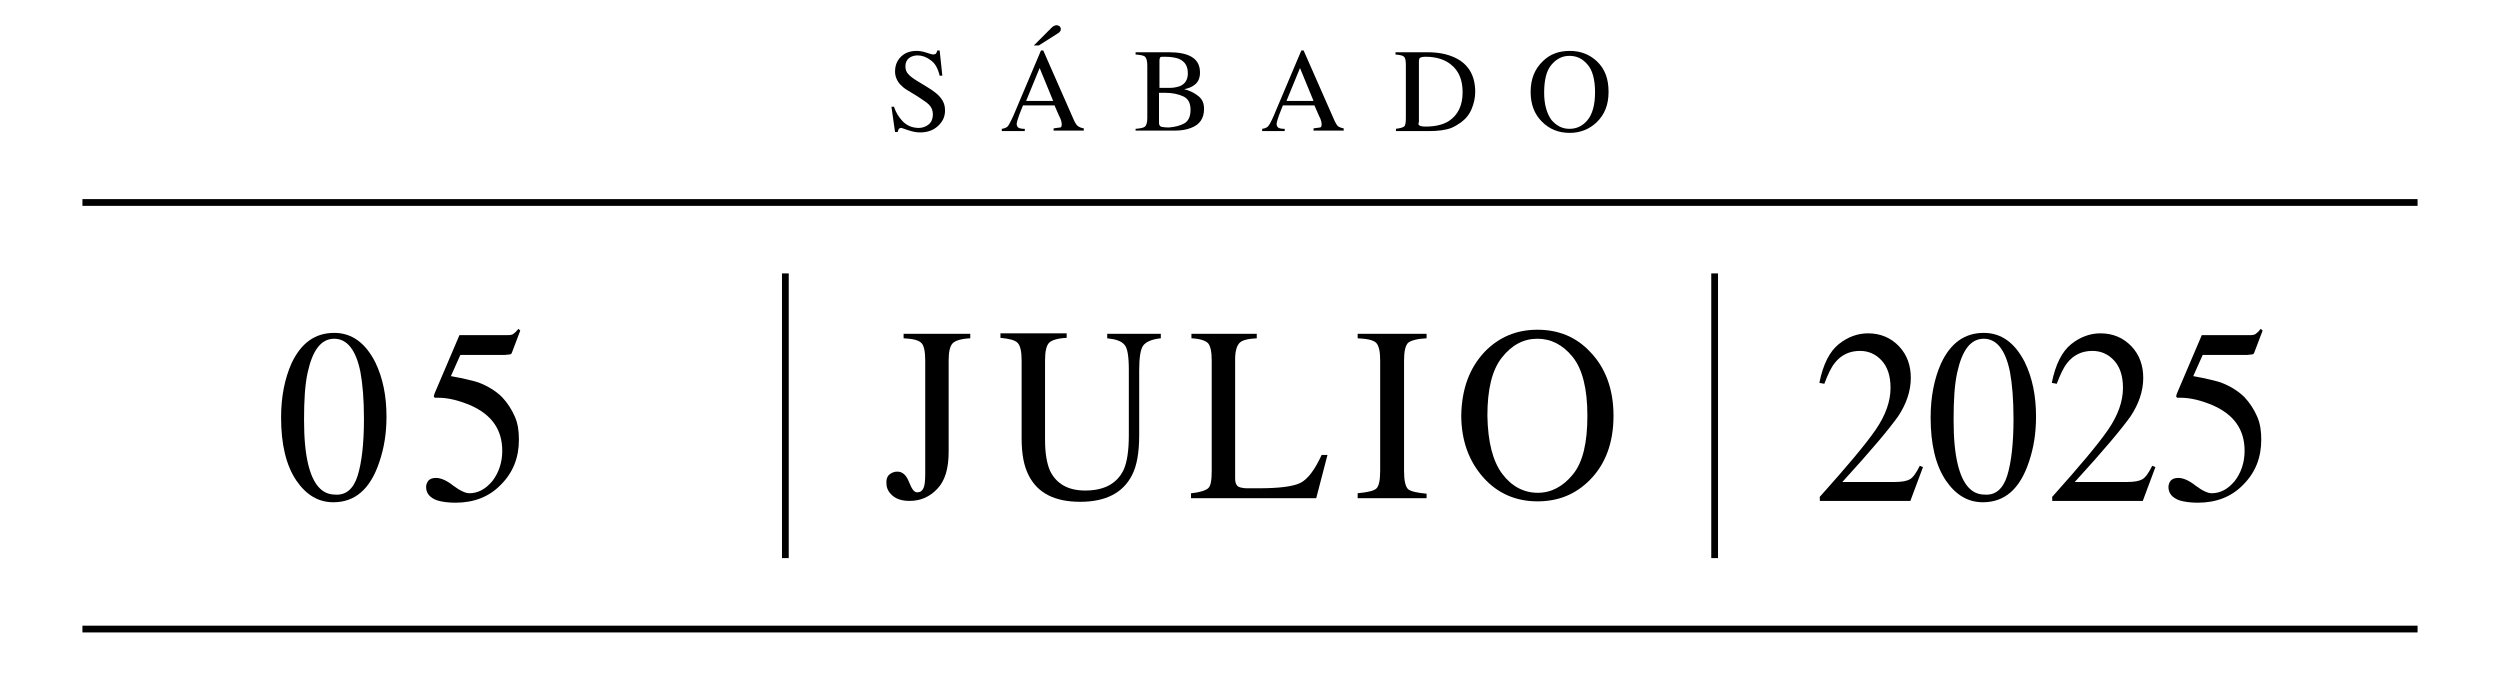 <svg xmlns="http://www.w3.org/2000/svg" xmlns:xlink="http://www.w3.org/1999/xlink" id="Layer_1" x="0px" y="0px" viewBox="0 0 555 152" style="enable-background:new 0 0 555 152;" xml:space="preserve"><g>	<g>		<path d="M83.3,80.4c1.7,3.5,2.5,7.5,2.5,12.1c0,3.6-0.5,6.9-1.6,10.1c-2,6-5.4,8.9-10.2,8.9c-3.3,0-6-1.6-8.2-4.8   c-2.3-3.4-3.4-8.1-3.4-14c0-4.6,0.8-8.6,2.3-12c2.1-4.5,5.2-6.8,9.5-6.8C78.1,73.9,81.1,76.1,83.3,80.4z M79.4,105.6   c0.9-2.9,1.4-7.1,1.4-12.6c0-4.4-0.3-7.8-0.8-10.5c-1-4.9-3-7.3-5.8-7.3c-2.9,0-4.8,2.5-5.9,7.5c-0.6,2.7-0.8,6.2-0.8,10.5   c0,4.1,0.3,7.3,0.9,9.8c1.1,4.6,3.1,6.8,6,6.8C76.8,110,78.5,108.5,79.4,105.6z"></path>		<path d="M100.6,107.8c1.6,1.2,2.8,1.7,3.6,1.7c1.9,0,3.6-0.9,5.1-2.7c1.4-1.8,2.2-4.1,2.2-6.7c0-4.7-2.3-8-7-10.1   c-2.6-1.1-5-1.7-7.2-1.7c-0.4,0-0.6,0-0.7,0c-0.1,0-0.2-0.1-0.3-0.3c0-0.1,0.1-0.3,0.1-0.4c0-0.1,0.1-0.2,0.1-0.3l5.5-12.9h10.8   c0.5,0,1-0.1,1.2-0.3c0.3-0.2,0.7-0.6,1.1-1.1l0.4,0.4l-1.9,5c-0.1,0.2-0.3,0.3-0.6,0.3s-0.6,0.1-1,0.1h-9.8l-2.1,4.7   c2.8,0.5,4.8,1,6.1,1.4c2.1,0.8,3.9,1.9,5.3,3.3c1.2,1.3,2.1,2.7,2.8,4.3s0.9,3.3,0.9,5.1c0,4-1.3,7.3-4,10c-2.6,2.7-6,4-10.1,4   c-1.6,0-3-0.2-4-0.5c-1.7-0.6-2.5-1.6-2.5-3c0-0.5,0.2-1,0.5-1.4c0.4-0.4,0.9-0.6,1.7-0.6C97.8,106.1,99.1,106.6,100.6,107.8z"></path>	</g>	<g>		<path d="M197.5,105.3c0.5-0.4,1.1-0.6,1.7-0.6c1.2,0,2,0.8,2.6,2.3c0.6,1.5,1.1,2.3,1.8,2.3c0.7,0,1.1-0.3,1.4-0.9   c0.3-0.6,0.4-1.7,0.4-3.3V80c0-2-0.3-3.4-0.9-3.9c-0.6-0.6-1.9-0.9-3.9-1v-1h14.8v1c-2,0.1-3.3,0.5-3.9,1.1   c-0.6,0.6-0.9,1.9-0.9,3.8v20.3c0,3.7-0.8,6.4-2.5,8.2c-1.7,1.8-3.7,2.7-6.2,2.7c-1.6,0-2.9-0.4-3.8-1.2c-0.9-0.8-1.3-1.7-1.3-2.6   C196.7,106.4,197,105.7,197.5,105.3z"></path>		<path d="M236.8,74v1c-2,0.1-3.3,0.5-3.9,1.1s-0.9,1.9-0.9,3.9v17.7c0,2.9,0.4,5.2,1.1,6.8c1.4,2.9,4,4.4,7.8,4.4   c4.2,0,7-1.5,8.5-4.5c0.8-1.7,1.2-4.3,1.2-7.8V82.1c0-3-0.3-4.9-1-5.6c-0.7-0.8-1.9-1.2-3.8-1.4v-1h11.9v1c-2,0.2-3.3,0.8-3.9,1.6   s-0.9,2.6-0.9,5.5v14.4c0,3.8-0.5,6.8-1.6,8.9c-2,3.9-5.8,5.9-11.5,5.9c-5.6,0-9.4-1.9-11.4-5.8c-1.1-2.1-1.6-4.8-1.6-8.3V80   c0-2-0.3-3.3-0.9-3.9c-0.6-0.6-1.8-0.9-3.8-1.1v-1H236.8z"></path>		<path d="M264.5,109.5c1.9-0.2,3.1-0.6,3.7-1.1s0.8-1.8,0.8-3.9V80c0-2-0.3-3.2-0.8-3.8c-0.6-0.6-1.8-1-3.7-1.1v-1H279v1   c-1.9,0.1-3.2,0.4-3.8,1c-0.6,0.6-1,1.8-1,3.6v26.5c0,0.6,0.1,1.1,0.3,1.4c0.2,0.4,0.6,0.6,1.3,0.7c0.4,0.1,0.8,0.1,1.2,0.1   c0.4,0,1.2,0,2.4,0c4.6,0,7.7-0.4,9.3-1.2c1.6-0.8,3.2-2.9,4.7-6.2h1.3l-2.5,9.6h-27.8V109.5z"></path>		<path d="M301.4,109.5c2.1-0.2,3.5-0.5,4.1-1c0.6-0.5,0.9-1.8,0.9-4V80c0-2-0.3-3.3-0.9-3.9c-0.6-0.6-2-0.9-4.1-1v-1h15.3v1   c-2.1,0.1-3.5,0.5-4.1,1c-0.6,0.6-0.9,1.9-0.9,3.9v24.6c0,2.1,0.3,3.4,0.9,4c0.6,0.5,2,0.8,4.1,1v1h-15.3V109.5z"></path>		<path d="M329.6,78.1c3.2-3.3,7.1-4.9,11.7-4.9c4.7,0,8.6,1.6,11.7,4.9c3.4,3.5,5.2,8.3,5.2,14.2c0,6-1.8,10.8-5.3,14.3   c-3.2,3.2-7,4.7-11.6,4.7c-4.8,0-8.9-1.8-12-5.3c-3.2-3.6-4.9-8.2-4.9-13.8C324.5,86.4,326.2,81.7,329.6,78.1z M333.5,105.2   c2.1,2.8,4.8,4.2,7.9,4.2c3,0,5.6-1.4,7.8-4.1c2.2-2.7,3.2-7,3.2-13c0-6-1.1-10.4-3.3-13.1s-4.8-4-7.8-4c-3.1,0-5.7,1.4-7.9,4.2   s-3.2,7.1-3.2,12.9C330.3,98.1,331.4,102.4,333.5,105.2z"></path>	</g>	<g>		<path d="M403.9,110.4c6.1-6.8,10.3-11.8,12.5-15c2.2-3.2,3.3-6.3,3.3-9.3c0-2.7-0.7-4.7-2-6.1c-1.3-1.4-2.9-2.1-4.8-2.1   c-2.3,0-4.2,0.9-5.6,2.7c-0.8,1-1.5,2.5-2.3,4.6l-1.1-0.2c0.8-4.1,2.3-7,4.3-8.6c2-1.6,4.2-2.4,6.5-2.4c2.8,0,5.1,1,6.9,2.9   c1.8,1.9,2.6,4.3,2.6,7c0,2.9-1,5.8-2.8,8.5c-1.9,2.7-6,7.6-12.4,14.6h11.6c1.6,0,2.7-0.2,3.4-0.6c0.7-0.4,1.4-1.4,2.2-3l0.7,0.3   l-2.8,7.5h-20.1V110.4z"></path>		<path d="M449.5,80.4c1.7,3.5,2.5,7.5,2.5,12.1c0,3.6-0.5,6.9-1.6,10.1c-2,6-5.4,8.9-10.2,8.9c-3.3,0-6-1.6-8.2-4.8   c-2.3-3.4-3.4-8.1-3.4-14c0-4.6,0.8-8.6,2.3-12c2.1-4.5,5.2-6.8,9.5-6.8C444.3,73.9,447.3,76.1,449.5,80.4z M445.6,105.6   c0.9-2.9,1.4-7.1,1.4-12.6c0-4.4-0.3-7.8-0.8-10.5c-1-4.9-3-7.3-5.8-7.3c-2.9,0-4.8,2.5-5.9,7.5c-0.6,2.7-0.8,6.2-0.8,10.5   c0,4.1,0.3,7.3,0.9,9.8c1.1,4.6,3.1,6.8,6,6.8C443,110,444.7,108.5,445.6,105.6z"></path>		<path d="M455.5,110.4c6.1-6.8,10.3-11.8,12.5-15c2.2-3.2,3.3-6.3,3.3-9.3c0-2.7-0.7-4.7-2-6.1c-1.3-1.4-2.9-2.1-4.8-2.1   c-2.3,0-4.2,0.9-5.6,2.7c-0.8,1-1.5,2.5-2.3,4.6l-1.1-0.2c0.8-4.1,2.3-7,4.3-8.6c2-1.6,4.2-2.4,6.5-2.4c2.8,0,5.1,1,6.9,2.9   c1.8,1.9,2.6,4.3,2.6,7c0,2.9-1,5.8-2.8,8.5c-1.9,2.7-6,7.6-12.4,14.6h11.6c1.6,0,2.7-0.2,3.4-0.6s1.4-1.4,2.2-3l0.7,0.3l-2.8,7.5   h-20.1V110.4z"></path>		<path d="M487.4,107.8c1.6,1.2,2.8,1.7,3.6,1.7c1.9,0,3.6-0.9,5.1-2.7c1.4-1.8,2.2-4.1,2.2-6.7c0-4.7-2.3-8-7-10.1   c-2.6-1.1-5-1.7-7.2-1.7c-0.4,0-0.6,0-0.7,0c-0.1,0-0.2-0.1-0.3-0.3c0-0.1,0.1-0.3,0.1-0.4s0.1-0.2,0.1-0.3l5.5-12.9h10.8   c0.5,0,1-0.1,1.2-0.3c0.3-0.2,0.7-0.6,1.1-1.1l0.4,0.4l-1.9,5c-0.1,0.2-0.3,0.3-0.6,0.3s-0.6,0.1-1,0.1h-9.8l-2.1,4.7   c2.8,0.5,4.8,1,6.1,1.4c2.1,0.8,3.9,1.9,5.3,3.3c1.2,1.3,2.1,2.7,2.8,4.3s0.9,3.3,0.9,5.1c0,4-1.3,7.3-4,10c-2.6,2.7-6,4-10.1,4   c-1.6,0-3-0.2-4-0.5c-1.7-0.6-2.5-1.6-2.5-3c0-0.5,0.2-1,0.5-1.4c0.4-0.4,0.9-0.6,1.7-0.6C484.6,106.1,485.9,106.6,487.4,107.8z"></path>	</g>	<g>		<g>			<rect x="173.6" y="60.7" width="1.5" height="63.2"></rect>		</g>		<g>			<rect x="379.9" y="60.7" width="1.5" height="63.2"></rect>		</g>	</g>	<g>		<g>			<rect x="18.3" y="44.2" width="518.4" height="1.5"></rect>		</g>		<g>			<rect x="18.3" y="138.9" width="518.4" height="1.5"></rect>		</g>	</g>	<g>		<g>			<path d="M198.5,23.8c0.4,1.2,1,2.1,1.6,2.8c1,1.2,2.3,1.8,3.9,1.8c0.8,0,1.6-0.3,2.2-0.8s0.9-1.3,0.9-2.2c0-0.9-0.3-1.6-0.9-2.2    c-0.4-0.4-1.3-1-2.5-1.8l-2.3-1.4c-0.7-0.4-1.2-0.9-1.6-1.3c-0.7-0.8-1.1-1.8-1.1-2.8c0-1.3,0.4-2.4,1.3-3.3s2.1-1.3,3.5-1.3    c0.6,0,1.3,0.1,2.2,0.4s1.3,0.4,1.4,0.4c0.3,0,0.6-0.1,0.7-0.2c0.1-0.2,0.2-0.4,0.3-0.7h0.5l0.6,5.6h-0.6    c-0.4-1.7-1.1-2.9-2.1-3.5c-0.9-0.7-1.9-1-2.8-1c-0.7,0-1.4,0.2-1.9,0.6c-0.5,0.4-0.8,1-0.8,1.8c0,0.7,0.2,1.3,0.6,1.7    c0.4,0.5,1.1,1,1.9,1.5l2.3,1.4c1.5,0.9,2.5,1.7,3.1,2.5c0.6,0.8,0.9,1.6,0.9,2.7c0,1.4-0.5,2.5-1.6,3.5s-2.4,1.4-4,1.4    c-0.8,0-1.7-0.2-2.6-0.5c-0.9-0.3-1.4-0.5-1.5-0.5c-0.3,0-0.5,0.1-0.6,0.3s-0.2,0.4-0.2,0.6h-0.6l-0.8-5.6H198.5z"></path>			<path d="M222.4,29.1v-0.5c0.7-0.1,1.2-0.3,1.5-0.8s0.9-1.6,1.7-3.6l5.5-13h0.5l6.6,15c0.4,1,0.8,1.6,1.1,1.8    c0.3,0.2,0.7,0.4,1.3,0.5v0.5h-6.7v-0.5c0.8-0.1,1.3-0.2,1.5-0.2s0.3-0.3,0.3-0.7c0-0.1,0-0.4-0.1-0.7c-0.1-0.3-0.2-0.7-0.4-1    l-1.1-2.5h-7c-0.7,1.7-1.1,2.8-1.2,3.2c-0.1,0.4-0.2,0.7-0.2,0.9c0,0.4,0.2,0.8,0.5,0.9c0.2,0.1,0.6,0.2,1.3,0.2v0.5H222.4z     M233.8,22.4l-3-7.3l-3,7.3H233.8z M235.3,7c-0.1,0.2-0.3,0.3-0.6,0.5l-4.1,2.6h-1.1l3.9-3.9c0.1-0.1,0.3-0.3,0.5-0.4    c0.2-0.1,0.4-0.2,0.7-0.2c0.2,0,0.4,0.1,0.6,0.2c0.2,0.2,0.3,0.4,0.3,0.6C235.5,6.6,235.5,6.8,235.3,7z"></path>			<path d="M252.1,28.6c1.1-0.1,1.7-0.2,2.1-0.5c0.3-0.3,0.5-0.9,0.5-1.9V14.5c0-1-0.2-1.6-0.5-1.9s-1-0.4-2.1-0.5v-0.5h7.4    c2.1,0,3.8,0.3,5,1c1.2,0.7,1.9,1.8,1.9,3.5c0,1.2-0.4,2.2-1.3,2.8c-0.5,0.4-1.2,0.7-2.2,0.9c1.2,0.3,2.2,0.8,3.1,1.5    c0.9,0.7,1.3,1.6,1.3,2.9c0,2.1-1,3.5-2.9,4.2c-1,0.4-2.2,0.6-3.7,0.6h-8.6V28.6z M262,19.1c1.1-0.5,1.7-1.4,1.7-2.8    c0-1.6-0.6-2.6-1.9-3.2c-0.7-0.3-1.8-0.5-3.2-0.5c-0.6,0-0.9,0-1,0.1c-0.1,0.1-0.2,0.4-0.2,0.8v6l2.5,0    C260.7,19.5,261.4,19.3,262,19.1z M262.9,27.4c0.9-0.5,1.4-1.5,1.4-3c0-1.5-0.5-2.5-1.6-3c-1.1-0.5-2.4-0.8-4.1-0.8    c-0.4,0-0.7,0-0.8,0s-0.3,0-0.5,0v6.6c0,0.5,0.1,0.7,0.4,0.9c0.3,0.1,0.9,0.2,1.8,0.2C260.8,28.2,262,27.9,262.9,27.4z"></path>			<path d="M280.2,29.1v-0.5c0.7-0.1,1.2-0.3,1.5-0.8c0.3-0.4,0.9-1.6,1.7-3.6l5.5-13h0.5l6.6,15c0.4,1,0.8,1.6,1,1.8    c0.3,0.2,0.7,0.4,1.3,0.5v0.5h-6.7v-0.5c0.8-0.1,1.3-0.2,1.5-0.2c0.2-0.1,0.3-0.3,0.3-0.7c0-0.1,0-0.4-0.1-0.7    c-0.1-0.3-0.2-0.7-0.4-1l-1.1-2.5h-7c-0.7,1.7-1.1,2.8-1.2,3.2c-0.1,0.4-0.2,0.7-0.2,0.9c0,0.4,0.2,0.8,0.5,0.9    c0.2,0.1,0.6,0.2,1.3,0.2v0.5H280.2z M291.6,22.4l-3-7.3l-3,7.3H291.6z"></path>			<path d="M309.8,28.6c1-0.1,1.6-0.3,1.9-0.5c0.3-0.2,0.4-0.9,0.4-1.9V14.5c0-1-0.1-1.6-0.4-1.9c-0.3-0.3-0.9-0.4-1.9-0.5v-0.5h7.1    c2.4,0,4.4,0.4,6.1,1.2c3,1.4,4.5,4,4.5,7.6c0,1.3-0.3,2.6-0.8,3.8c-0.5,1.2-1.3,2.2-2.4,3c-0.7,0.5-1.4,0.9-2.1,1.2    c-1.3,0.5-3,0.7-5,0.7h-7.3V28.6z M315.2,27.9c0.2,0.1,0.6,0.2,1.3,0.2c2.1,0,3.8-0.4,5.1-1.2c2-1.3,3.1-3.4,3.1-6.4    c0-2.7-0.8-4.7-2.5-6.1c-1.4-1.2-3.4-1.8-5.7-1.8c-0.6,0-1,0.1-1.2,0.2c-0.2,0.1-0.3,0.4-0.3,0.9v13.4    C314.8,27.5,314.9,27.8,315.2,27.9z"></path>			<path d="M342.5,13.6c1.6-1.6,3.6-2.3,6-2.3c2.4,0,4.4,0.8,6,2.3c1.8,1.7,2.6,3.9,2.6,6.8c0,2.9-0.9,5.1-2.7,6.8    c-1.6,1.5-3.6,2.3-5.9,2.3c-2.5,0-4.5-0.8-6.2-2.5c-1.7-1.7-2.5-3.9-2.5-6.6C339.8,17.6,340.7,15.3,342.5,13.6z M344.4,26.6    c1.1,1.3,2.4,2,4,2c1.6,0,2.9-0.6,4-1.9s1.7-3.4,1.7-6.2c0-2.9-0.6-5-1.7-6.2c-1.1-1.3-2.4-1.9-4-1.9c-1.6,0-2.9,0.7-4,2    c-1.1,1.3-1.6,3.4-1.6,6.2C342.8,23.2,343.4,25.2,344.4,26.6z"></path>		</g>	</g></g></svg>